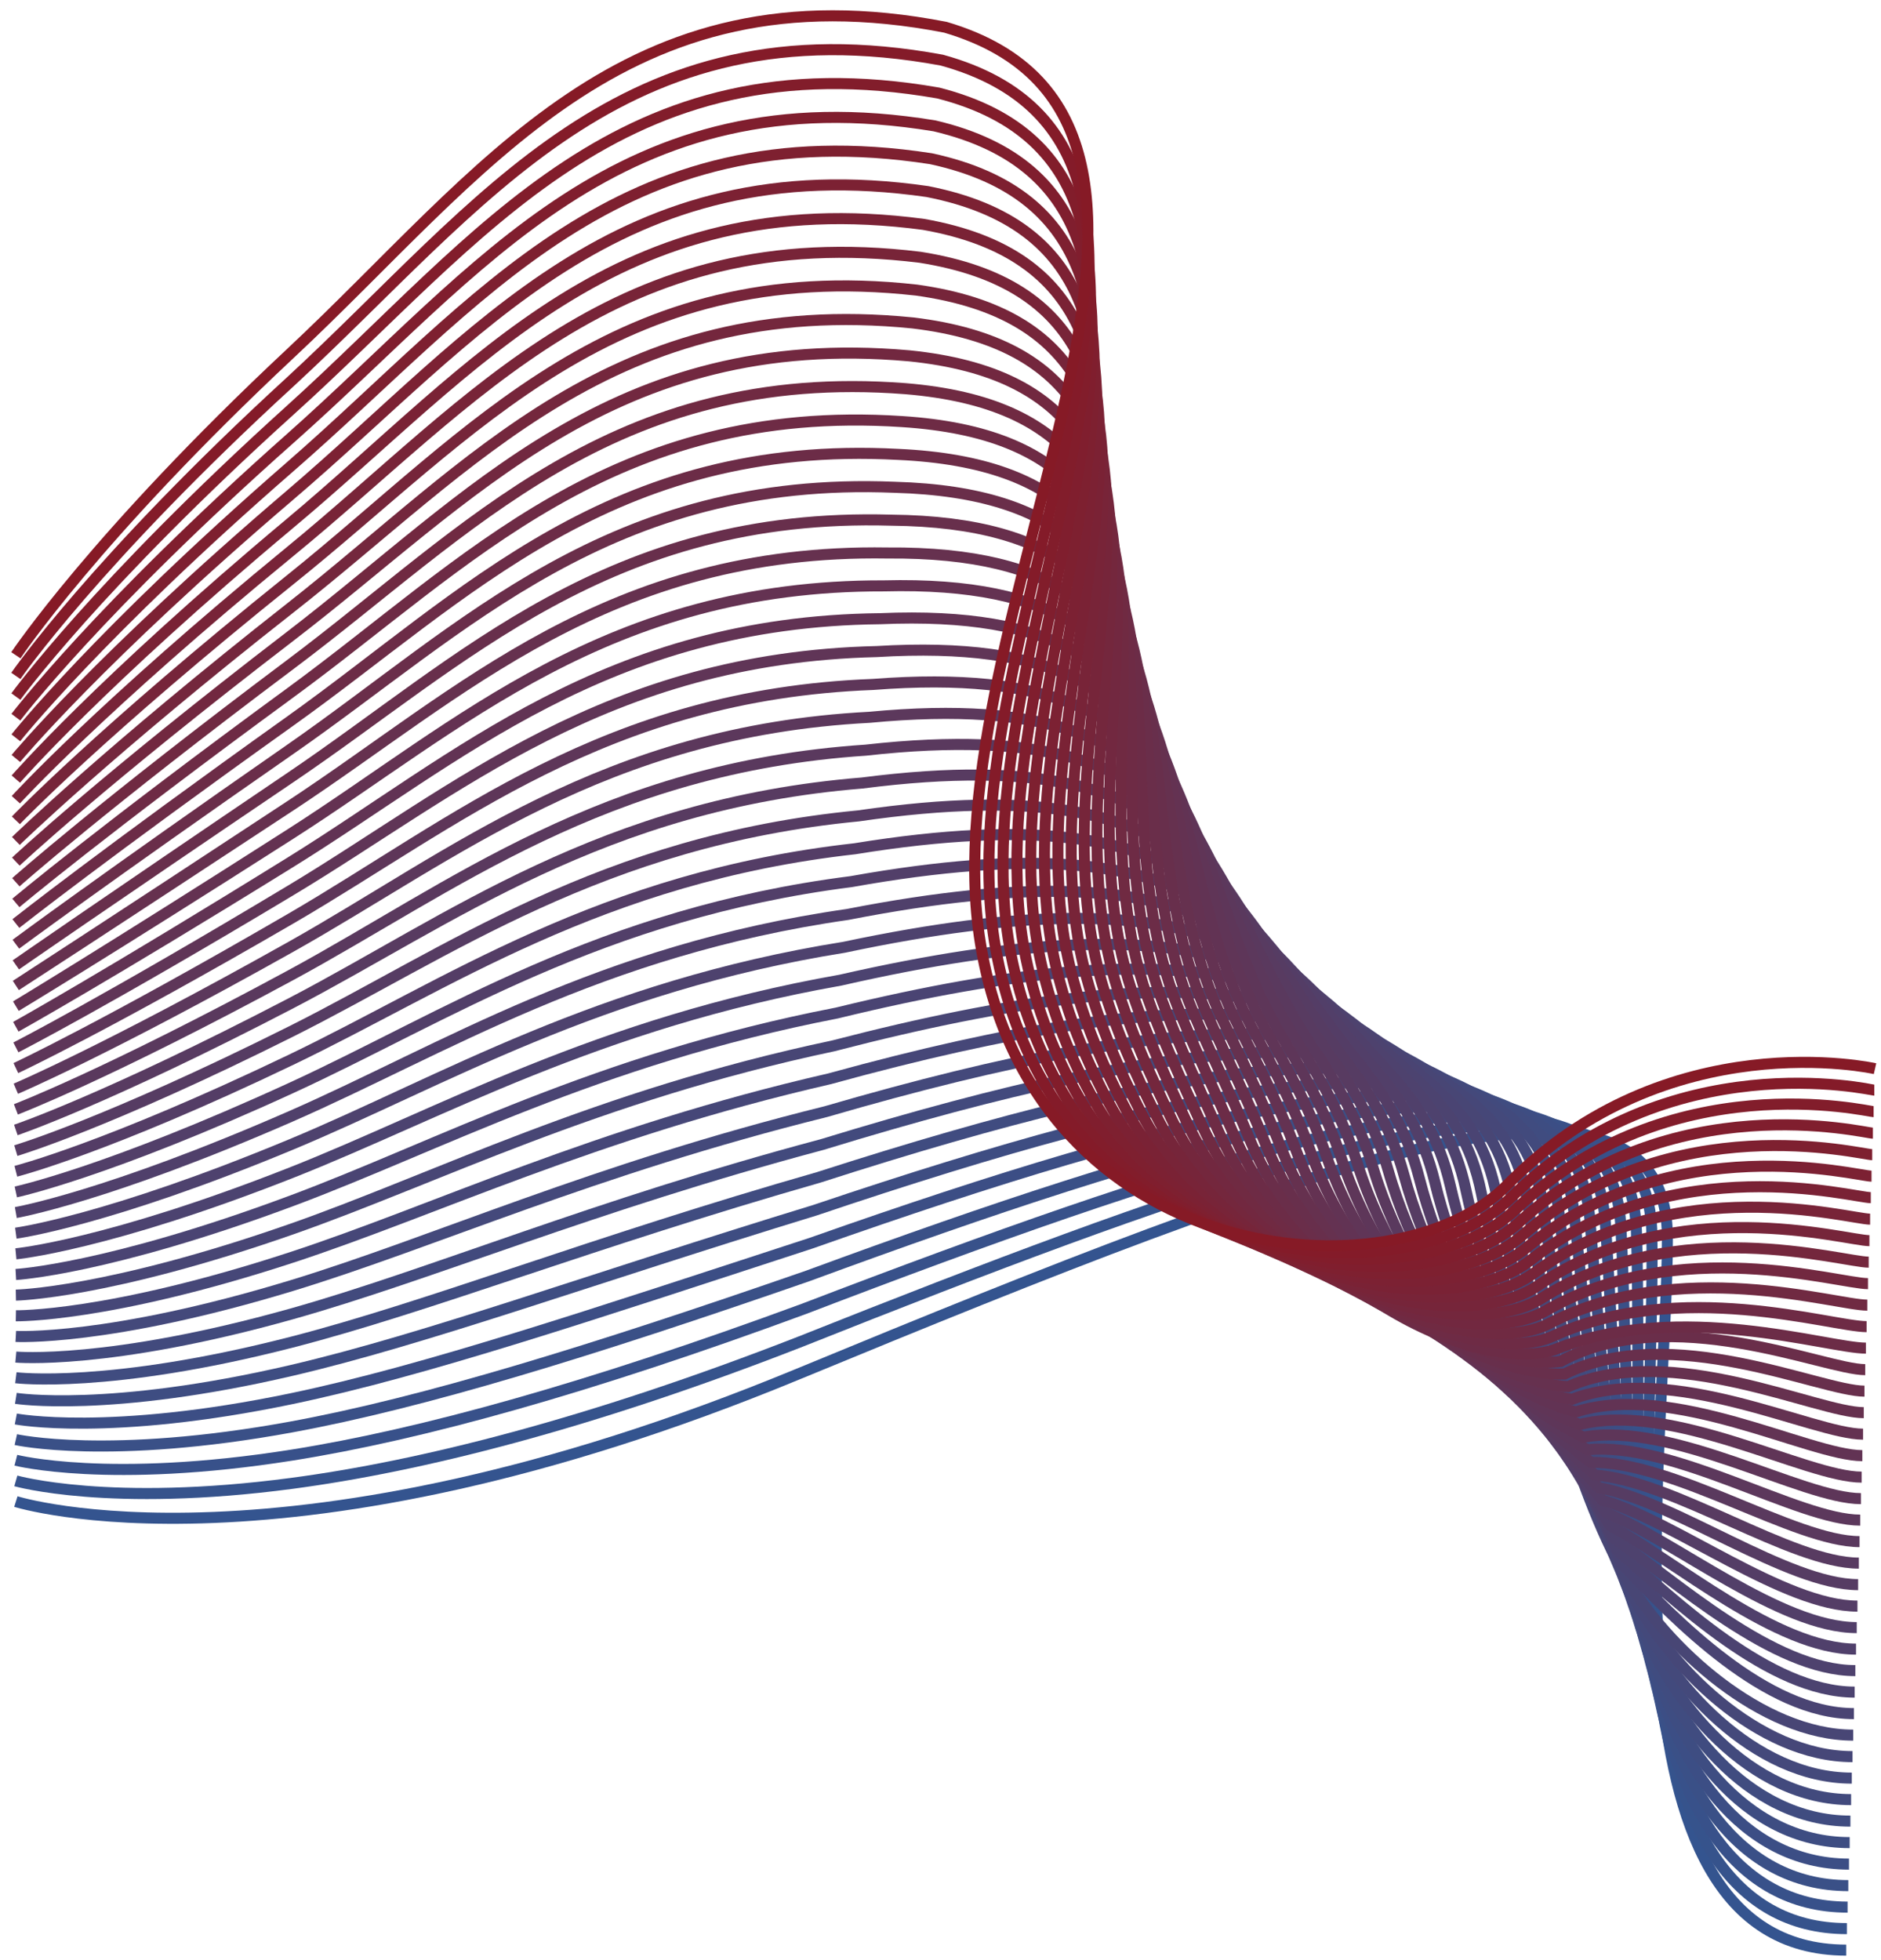 <svg width="119" height="124" viewBox="0 0 119 124" fill="none" xmlns="http://www.w3.org/2000/svg">
<path d="M1.004 94.995C1.004 94.995 17.97 100.352 50.417 86.958C82.863 73.563 105.486 64.931 105.486 78.325C105.486 91.719 100.524 123.373 116.798 123.373" stroke="#34548F" stroke-width="0.7" stroke-miterlimit="10"/>
<path d="M116.842 122.012C109.413 122.012 106.132 115.185 104.978 106.892C103.648 97.346 104.637 85.336 104.505 78.088C104.444 74.693 102.991 72.722 100.322 71.784C92.416 69.005 74.728 75.292 50.645 84.877C37.194 90.127 26.564 92.768 18.462 93.844C6.911 95.379 1.002 93.687 1.002 93.687" stroke="#36538C" stroke-width="0.7" stroke-miterlimit="10"/>
<path d="M116.886 120.652C109.641 120.652 106.046 113.936 104.737 106.093C103.21 96.952 103.789 85.222 103.525 77.851C103.404 74.481 101.966 72.516 99.366 71.48C91.528 68.357 74.872 73.606 50.876 82.799C37.249 87.819 26.673 90.755 18.461 92.057C6.899 93.89 1.004 92.38 1.004 92.38" stroke="#38518A" stroke-width="0.7" stroke-miterlimit="10"/>
<path d="M116.931 119.292C109.873 119.292 105.96 112.692 104.496 105.295C102.769 96.564 102.941 85.113 102.543 77.615C102.365 74.268 100.94 72.309 98.406 71.177C90.624 67.702 75.014 71.919 51.104 80.72C37.303 85.51 26.784 88.74 18.457 90.272C6.886 92.398 1.002 91.076 1.002 91.076" stroke="#3A5087" stroke-width="0.7" stroke-miterlimit="10"/>
<path d="M116.975 117.932C110.103 117.932 105.872 111.455 104.256 104.497C102.323 96.181 102.098 85.004 101.562 77.38C101.328 74.059 99.914 72.098 97.449 70.876C89.718 67.04 75.158 70.234 51.332 78.642C37.358 83.201 26.895 86.723 18.455 88.485C6.878 90.901 1.002 89.771 1.002 89.771" stroke="#3C4E85" stroke-width="0.7" stroke-miterlimit="10"/>
<path d="M117.019 116.572C110.332 116.572 105.785 110.225 104.015 103.698C101.875 95.803 101.255 84.895 100.582 77.145C100.295 73.848 98.888 71.884 96.493 70.573C88.808 66.368 75.304 68.547 51.562 76.563C37.413 80.891 27.009 84.702 18.454 86.698C6.869 89.399 1.004 88.466 1.004 88.466" stroke="#3E4D82" stroke-width="0.7" stroke-miterlimit="10"/>
<path d="M117.065 115.212C110.564 115.212 105.698 109.004 103.776 102.9C101.425 95.438 100.418 84.79 99.601 76.909C99.262 73.639 97.862 71.666 95.535 70.271C87.892 65.688 75.447 66.862 51.793 74.486C37.469 78.584 27.123 82.681 18.452 84.913C6.862 87.894 1.004 87.162 1.004 87.162" stroke="#404C80" stroke-width="0.7" stroke-miterlimit="10"/>
<path d="M117.109 113.852C110.794 113.852 105.614 107.794 103.535 102.101C100.972 95.078 99.58 84.683 98.621 76.672C98.232 73.427 96.834 71.441 94.578 69.967C86.975 64.996 75.591 65.174 52.021 72.406C37.521 76.273 27.235 80.655 18.448 83.124C6.851 86.382 1.002 85.855 1.002 85.855" stroke="#424A7D" stroke-width="0.7" stroke-miterlimit="10"/>
<path d="M117.153 112.492C111.024 112.492 105.529 106.595 103.294 101.303C100.518 94.731 98.745 84.579 97.638 76.437C97.201 73.218 95.807 71.216 93.618 69.665C86.054 64.299 75.733 63.487 52.247 70.327C37.574 73.964 27.348 78.628 18.443 81.337C6.839 84.867 1 84.549 1 84.549" stroke="#44497B" stroke-width="0.7" stroke-miterlimit="10"/>
<path d="M117.199 111.132C111.255 111.132 105.454 105.411 103.056 100.505C100.071 94.398 97.915 84.475 96.66 76.201C96.175 73.008 94.784 70.988 92.665 69.362C85.139 63.59 75.881 61.802 52.482 68.249C37.632 71.656 27.466 76.598 18.447 79.55C6.838 83.351 1.006 83.242 1.006 83.242" stroke="#464778" stroke-width="0.7" stroke-miterlimit="10"/>
<path d="M117.243 109.772C111.485 109.772 105.384 104.243 102.815 99.706C99.626 94.076 97.085 84.372 95.68 75.964C95.149 72.798 93.759 70.756 91.707 69.059C84.22 62.872 76.023 60.113 52.71 66.168C37.687 69.345 27.578 74.564 18.443 77.761C6.827 81.827 1.006 81.935 1.006 81.935" stroke="#484675" stroke-width="0.7" stroke-miterlimit="10"/>
<path d="M117.286 108.41C111.715 108.41 106.02 102.54 102.574 98.906C100.153 93.25 96.257 84.268 94.697 75.727C94.123 72.587 92.734 70.519 90.747 68.754C83.304 62.144 76.165 58.426 52.936 64.089C37.737 67.034 27.69 72.529 18.438 75.974C6.814 80.304 1.002 80.629 1.002 80.629" stroke="#4A4473" stroke-width="0.7" stroke-miterlimit="10"/>
<path d="M117.332 107.05C111.945 107.05 106.004 101.276 102.336 98.106C99.797 92.841 95.436 84.164 93.719 75.489C93.102 72.376 91.716 70.281 89.793 68.45C82.396 61.41 76.313 56.738 53.17 62.009C37.798 64.724 27.807 70.49 18.44 74.186C6.808 78.773 1.006 79.322 1.006 79.322" stroke="#4C4370" stroke-width="0.7" stroke-miterlimit="10"/>
<path d="M117.376 105.69C112.175 105.69 105.985 100.011 102.093 97.309C99.438 92.433 94.613 84.06 92.734 75.254C92.076 72.165 90.693 70.042 88.832 68.148C81.486 60.668 76.453 55.053 53.395 59.93C37.848 62.415 27.915 68.452 18.432 72.399C6.792 77.245 1.002 78.016 1.002 78.016" stroke="#4E426E" stroke-width="0.7" stroke-miterlimit="10"/>
<path d="M117.42 104.33C112.405 104.33 105.967 98.748 101.852 96.511C99.079 92.025 93.794 83.959 91.754 75.019C91.055 71.956 89.674 69.802 87.874 67.846C80.584 59.922 76.596 53.366 53.623 57.852C37.901 60.106 28.026 66.41 18.43 70.612C6.781 75.711 1.002 76.711 1.002 76.711" stroke="#50406B" stroke-width="0.7" stroke-miterlimit="10"/>
<path d="M117.466 102.97C112.637 102.97 105.95 97.485 101.613 95.712C98.724 91.616 92.979 83.855 90.773 74.783C90.036 71.747 88.656 69.559 86.918 67.544C79.69 59.168 76.741 51.679 53.853 55.775C37.957 57.799 28.139 64.37 18.429 68.826C6.769 74.178 1.002 75.407 1.002 75.407" stroke="#523F69" stroke-width="0.7" stroke-miterlimit="10"/>
<path d="M117.51 101.61C112.866 101.61 105.932 96.221 101.373 94.914C98.366 91.208 92.165 83.751 89.793 74.547C89.017 71.536 87.641 69.315 85.961 67.242C78.803 58.409 76.886 49.994 54.084 53.696C38.012 55.49 28.249 62.325 18.427 67.039C6.755 72.641 1.004 74.099 1.004 74.099" stroke="#543D66" stroke-width="0.7" stroke-miterlimit="10"/>
<path d="M117.553 100.251C113.096 100.251 105.913 94.958 101.132 94.115C98.009 90.799 91.355 83.646 88.813 74.311C87.999 71.325 86.627 69.069 85.003 66.938C77.92 57.643 77.03 48.306 54.312 51.616C38.066 53.178 28.358 60.278 18.424 65.251C6.739 71.1 1.002 72.792 1.002 72.792" stroke="#563C63" stroke-width="0.7" stroke-miterlimit="10"/>
<path d="M117.599 98.89C113.328 98.89 105.897 93.695 100.893 93.317C97.653 90.391 90.549 83.542 87.832 74.075C86.984 71.114 85.615 68.823 84.046 66.635C77.045 56.875 77.172 46.62 54.541 49.537C38.119 50.869 28.465 58.23 18.422 63.464C6.723 69.559 1.002 71.487 1.002 71.487" stroke="#583B61" stroke-width="0.7" stroke-miterlimit="10"/>
<path d="M117.643 97.53C113.556 97.53 105.878 92.431 100.652 92.519C97.296 89.984 89.744 83.437 86.852 73.839C85.966 70.903 84.605 68.577 83.09 66.333C76.181 56.102 77.318 44.934 54.773 47.458C38.177 48.56 28.576 56.181 18.422 61.679C6.709 68.018 1.006 70.183 1.006 70.183" stroke="#5A395E" stroke-width="0.7" stroke-miterlimit="10"/>
<path d="M117.687 96.17C113.786 96.17 105.86 91.168 100.411 91.719C96.937 89.574 88.943 83.329 85.87 73.602C84.951 70.691 83.594 68.329 82.13 66.029C75.32 55.325 77.46 43.247 54.999 45.38C38.228 46.251 28.68 54.13 18.416 59.892C6.688 66.475 1.002 68.877 1.002 68.877" stroke="#5C385C" stroke-width="0.7" stroke-miterlimit="10"/>
<path d="M117.733 94.81C114.018 94.81 105.843 89.904 100.172 90.922C96.583 89.166 88.145 83.222 84.891 73.367C83.939 70.48 82.588 68.081 81.175 65.727C74.47 54.548 77.606 41.56 55.23 43.301C38.284 43.943 28.787 52.078 18.415 58.105C6.669 64.929 1.004 67.572 1.004 67.572" stroke="#5E3659" stroke-width="0.7" stroke-miterlimit="10"/>
<path d="M117.777 93.45C114.247 93.45 105.825 88.641 99.932 90.122C96.224 88.757 87.349 83.112 83.911 73.129C82.925 70.267 81.581 67.834 80.219 65.423C73.628 53.766 77.75 39.871 55.462 41.221C38.342 41.63 28.894 50.022 18.415 56.316C6.651 63.381 1.006 66.264 1.006 66.264" stroke="#603557" stroke-width="0.7" stroke-miterlimit="10"/>
<path d="M117.82 92.091C114.477 92.091 105.805 87.378 99.689 89.325C95.866 88.348 86.553 83.001 82.926 72.894C81.907 70.055 80.572 67.586 79.258 65.121C72.788 52.986 77.891 38.186 55.686 39.142C38.391 39.322 28.992 47.968 18.41 54.529C6.626 61.833 1.002 64.957 1.002 64.957" stroke="#623354" stroke-width="0.7" stroke-miterlimit="10"/>
<path d="M117.866 90.731C114.709 90.731 105.79 86.113 99.45 88.527C95.509 87.94 85.764 82.89 81.948 72.659C80.897 69.844 79.569 67.338 78.302 64.819C71.959 52.205 78.037 36.5 55.916 37.065C38.447 37.014 29.095 45.914 18.408 52.744C6.604 60.287 1.004 63.654 1.004 63.654" stroke="#643252" stroke-width="0.7" stroke-miterlimit="10"/>
<path d="M117.91 89.371C114.939 89.371 105.77 84.85 99.209 87.728C95.152 87.531 84.975 82.776 80.966 72.422C79.885 69.63 78.564 67.091 77.342 64.515C71.135 51.421 78.179 34.813 56.145 34.985C38.5 34.704 29.195 43.857 18.404 50.955C6.579 58.736 1.002 62.346 1.002 62.346" stroke="#66314F" stroke-width="0.7" stroke-miterlimit="10"/>
<path d="M117.954 88.01C115.167 88.01 105.753 83.586 98.969 86.93C94.794 87.123 84.192 82.662 79.985 72.188C78.873 69.419 77.562 66.846 76.386 64.214C70.321 50.641 78.323 33.128 56.375 32.908C38.556 32.397 29.296 41.801 18.402 49.17C6.554 57.186 1.002 61.043 1.002 61.043" stroke="#682F4C" stroke-width="0.7" stroke-miterlimit="10"/>
<path d="M118 86.65C115.399 86.65 105.735 82.323 98.73 86.13C94.439 86.714 83.41 82.544 79.007 71.951C77.864 69.203 76.562 66.599 75.431 63.91C69.513 49.857 78.469 31.441 56.605 30.828C38.611 30.086 29.395 39.74 18.401 47.381C6.528 55.633 1.004 59.735 1.004 59.735" stroke="#6A2E4A" stroke-width="0.7" stroke-miterlimit="10"/>
<path d="M118.044 85.289C115.63 85.289 106.301 82.251 98.489 85.331C94.29 86.988 82.631 82.426 78.024 71.713C76.852 68.988 75.561 66.351 74.471 63.606C68.706 49.073 78.611 29.752 56.834 28.747C38.665 27.774 29.493 37.678 18.399 45.592C6.502 54.079 1.004 58.428 1.004 58.428" stroke="#6C2C47" stroke-width="0.7" stroke-miterlimit="10"/>
<path d="M118.088 83.929C115.858 83.929 106.277 80.856 98.248 84.533C93.952 86.501 81.853 82.307 77.044 71.478C75.842 68.774 74.561 66.105 73.516 63.304C67.91 48.293 78.757 28.066 57.064 26.671C38.72 25.467 29.59 35.619 18.397 43.807C6.475 52.528 1.004 57.124 1.004 57.124" stroke="#6E2B45" stroke-width="0.7" stroke-miterlimit="10"/>
<path d="M118.133 82.569C116.09 82.569 106.24 79.464 98.009 83.734C93.604 86.02 81.082 82.184 76.063 71.241C74.833 68.558 73.561 65.859 72.558 63C67.118 47.511 78.899 26.379 57.292 24.59C38.774 23.156 29.685 33.556 18.394 42.019C6.444 50.974 1.004 55.815 1.004 55.815" stroke="#702A42" stroke-width="0.7" stroke-miterlimit="10"/>
<path d="M118.177 81.209C116.32 81.209 106.189 78.081 97.769 82.936C93.246 85.543 80.308 82.061 75.083 71.005C73.825 68.343 72.563 65.613 71.6 62.698C66.329 46.733 79.043 24.692 57.521 22.511C38.829 20.847 29.778 31.495 18.39 40.231C6.414 49.419 1.002 54.51 1.002 54.51" stroke="#722840" stroke-width="0.7" stroke-miterlimit="10"/>
<path d="M118.221 79.849C116.55 79.849 106.131 76.705 97.528 82.136C92.882 85.069 79.541 81.933 74.102 70.768C72.816 68.125 71.565 65.368 70.643 62.394C65.545 45.954 79.188 23.005 57.751 20.431C38.883 18.537 29.873 29.431 18.39 38.443C6.908 47.455 1.004 53.202 1.004 53.202" stroke="#74273D" stroke-width="0.7" stroke-miterlimit="10"/>
<path d="M118.267 78.489C116.78 78.489 106.069 75.338 97.287 81.339C92.51 84.604 78.773 81.806 73.12 70.533C71.806 67.909 70.567 65.124 69.685 62.092C64.767 45.178 79.332 21.318 57.979 18.352C38.938 16.228 29.964 27.37 18.387 36.656C6.351 46.311 1.004 51.897 1.004 51.897" stroke="#76253A" stroke-width="0.7" stroke-miterlimit="10"/>
<path d="M118.311 77.129C117.01 77.129 106 73.978 97.046 80.541C92.135 84.141 78.008 81.676 72.14 70.297C70.797 67.695 69.569 64.882 68.727 61.789C63.99 44.405 79.474 19.631 58.208 16.276C38.99 13.919 30.055 25.307 18.383 34.871C6.317 44.758 1.002 50.593 1.002 50.593" stroke="#782438" stroke-width="0.7" stroke-miterlimit="10"/>
<path d="M118.355 75.769C117.241 75.769 105.928 72.625 96.806 79.741C91.756 83.681 77.247 81.542 71.157 70.06C69.787 67.475 68.571 64.637 67.768 61.487C63.217 43.631 79.616 17.946 58.436 14.197C39.045 11.61 30.145 23.244 18.38 33.084C6.282 43.203 1.002 49.288 1.002 49.288" stroke="#7A2235" stroke-width="0.7" stroke-miterlimit="10"/>
<path d="M118.401 74.409C117.471 74.409 105.857 71.279 96.567 78.944C91.375 83.228 76.49 81.409 70.179 69.825C68.782 67.259 67.578 64.395 66.814 61.185C62.453 42.862 79.764 16.26 58.668 12.118C39.101 9.302 30.237 21.18 18.38 31.299C6.249 41.65 1.004 47.984 1.004 47.984" stroke="#7C2133" stroke-width="0.7" stroke-miterlimit="10"/>
<path d="M118.444 73.049C117.701 73.049 105.783 69.941 96.326 78.144C90.99 82.774 75.733 81.27 69.197 69.589C67.772 67.041 66.58 64.154 65.855 60.883C61.685 42.092 79.906 14.575 58.895 10.04C39.154 6.993 30.323 19.115 18.376 29.512C6.213 40.094 1.002 46.677 1.002 46.677" stroke="#7E2030" stroke-width="0.7" stroke-miterlimit="10"/>
<path d="M118.488 71.689C117.931 71.689 105.709 68.605 96.085 77.347C90.603 82.326 74.978 81.131 68.216 69.354C66.765 66.823 65.586 63.914 64.897 60.58C60.924 41.326 80.049 12.888 59.125 7.963C39.208 4.686 30.412 17.052 18.375 27.726C6.177 38.541 1.004 45.373 1.004 45.373" stroke="#801E2E" stroke-width="0.7" stroke-miterlimit="10"/>
<path d="M118.534 70.329C118.163 70.329 105.635 67.277 95.847 76.549C90.217 81.882 74.227 80.991 67.237 69.118C65.758 66.606 64.591 63.673 63.941 60.278C60.165 40.56 80.194 11.203 59.355 5.884C39.265 2.377 30.5 14.986 18.373 25.939C6.14 36.986 1.004 44.067 1.004 44.067" stroke="#821D2B" stroke-width="0.7" stroke-miterlimit="10"/>
<path d="M118.578 68.969C118.392 68.969 105.559 65.952 95.606 75.75C89.826 81.437 73.475 80.845 66.255 68.881C64.749 66.386 63.595 63.431 62.983 59.974C59.408 39.796 80.338 9.514 59.583 3.804C39.319 0.065 30.569 12.9 18.369 24.151C6.083 35.41 1.002 42.76 1.002 42.76" stroke="#841B29" stroke-width="0.7" stroke-miterlimit="10"/>
<path d="M118.622 67.609C118.622 67.609 105.486 64.632 95.365 74.952C88.219 82.238 65.4 80.309 62.026 59.672C58.652 39.035 80.483 7.827 59.814 1.725C39.373 -2.244 30.672 10.853 18.367 22.364C6.064 33.874 1.004 41.455 1.004 41.455" stroke="#861A26" stroke-width="0.7" stroke-miterlimit="10"/>
</svg>

